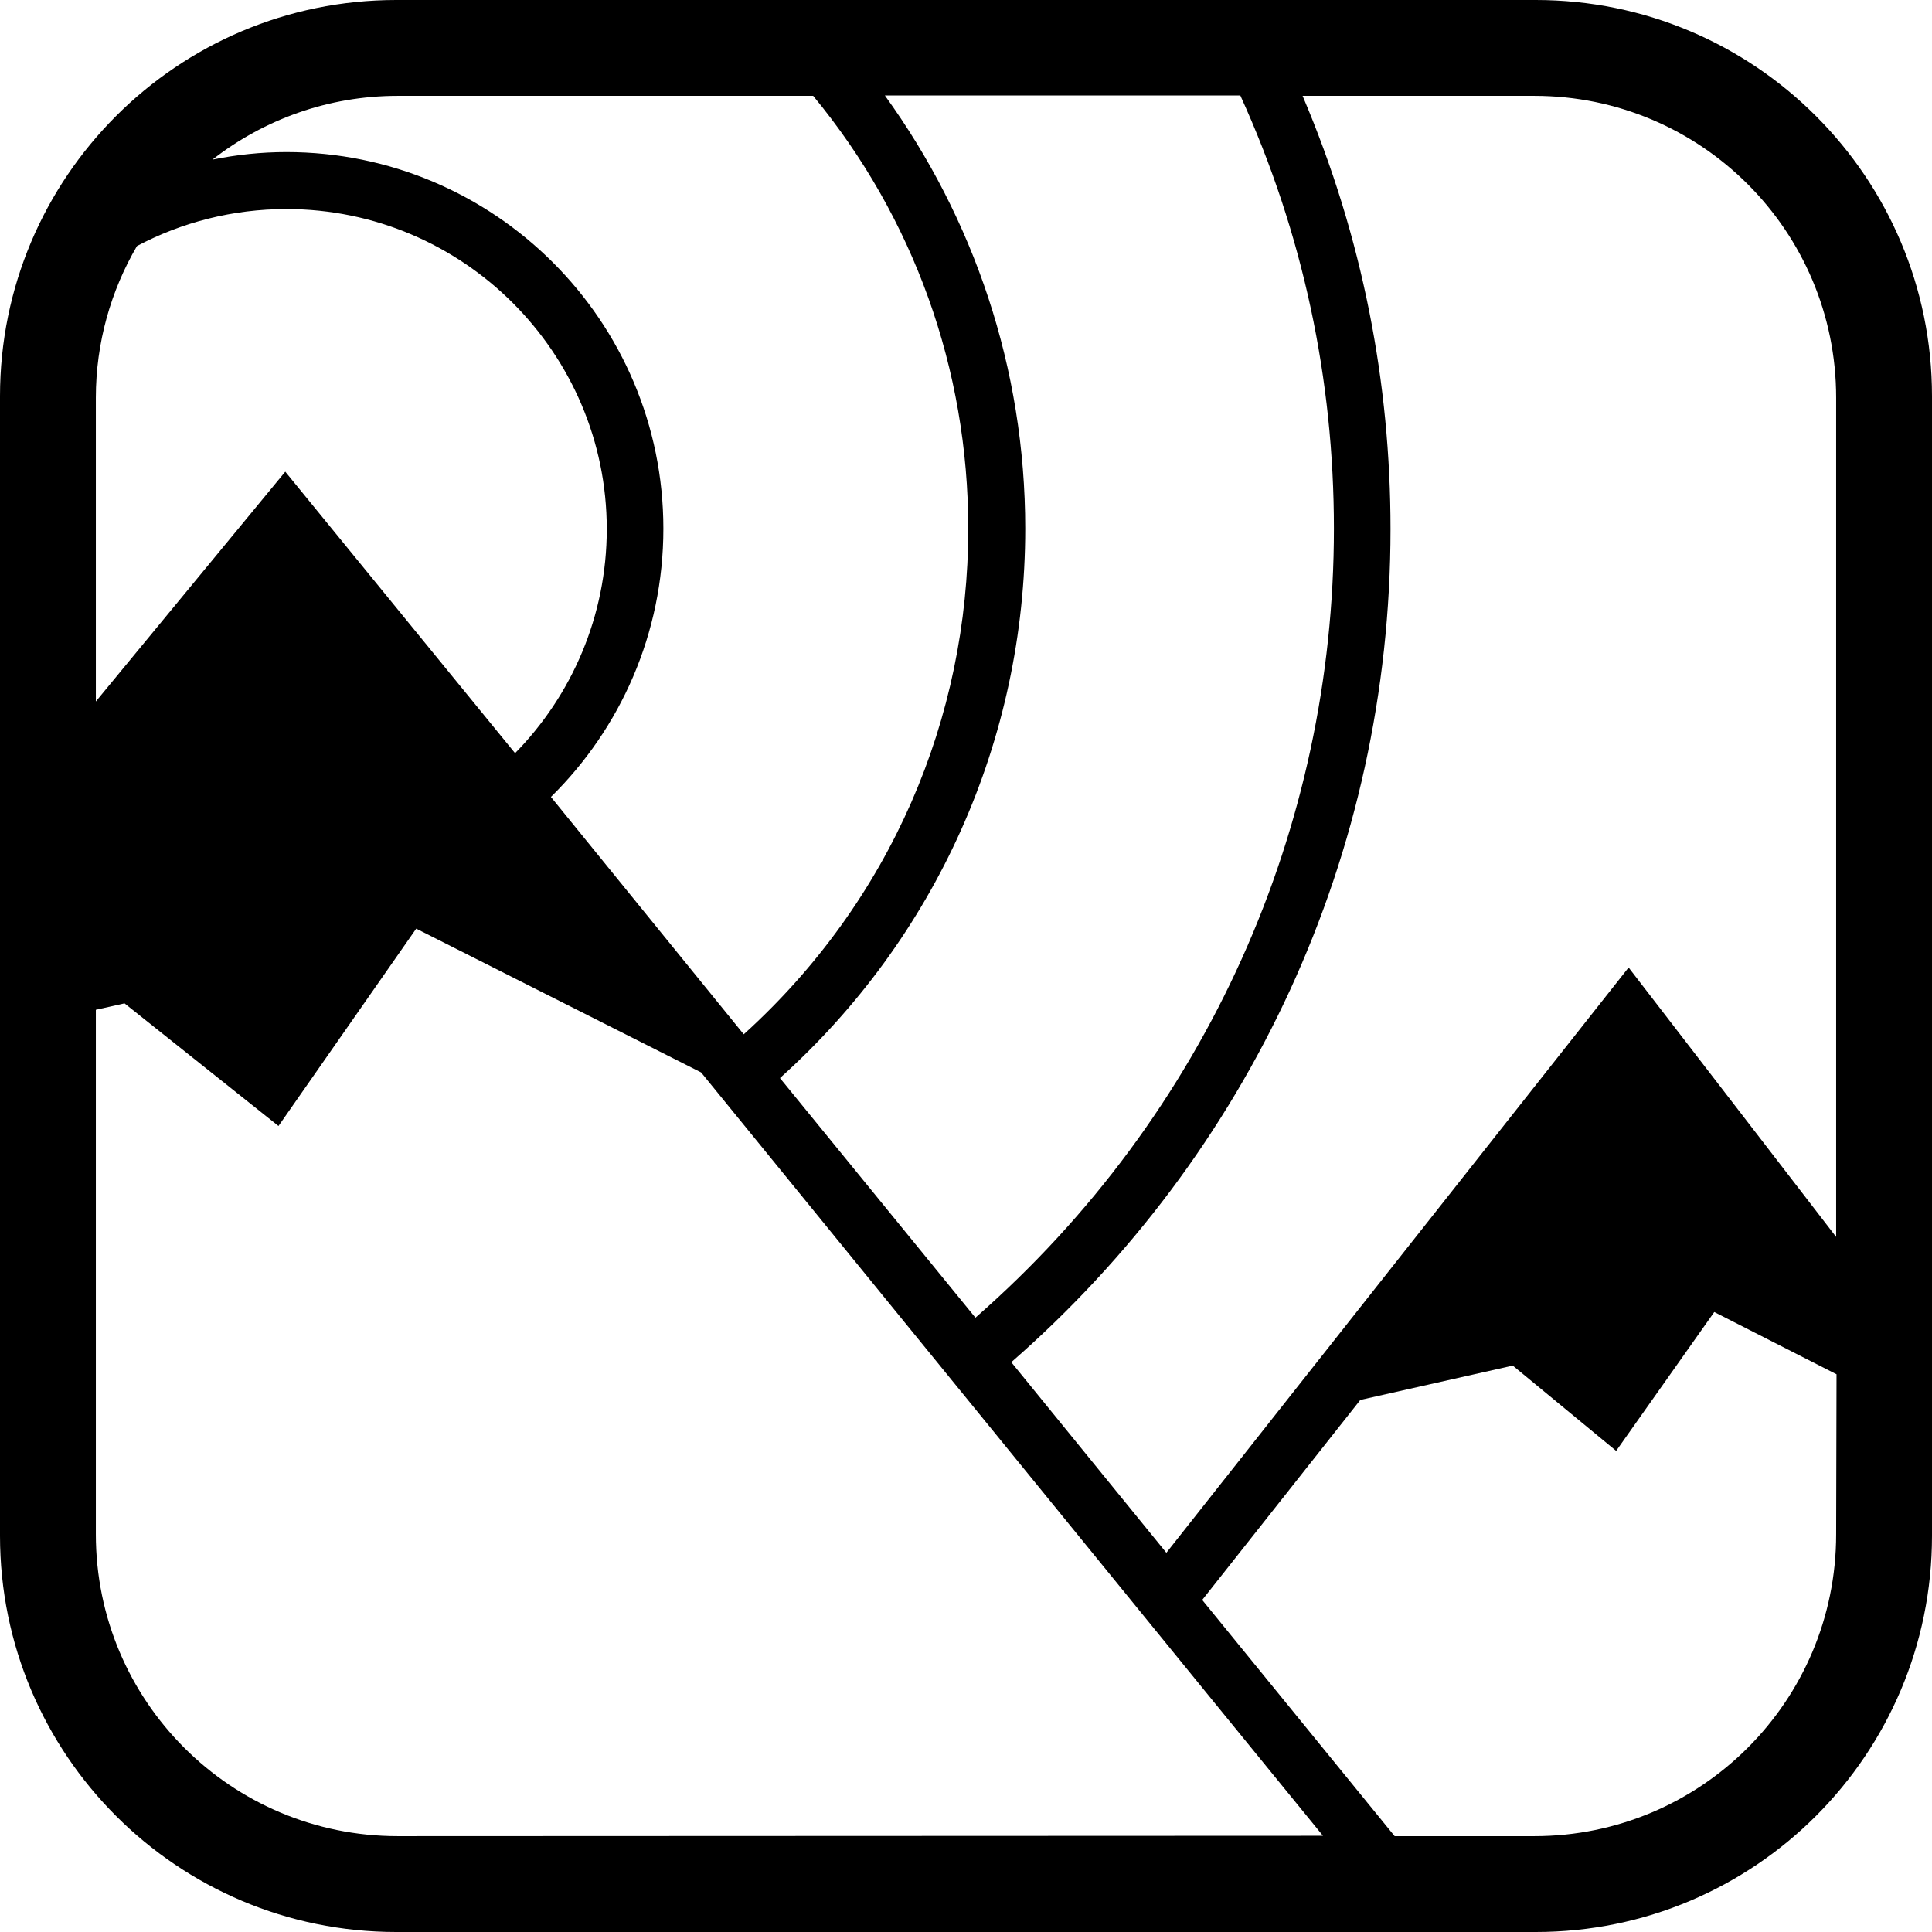 <?xml version="1.0" encoding="utf-8"?>
<!-- Generator: Adobe Illustrator 19.1.0, SVG Export Plug-In . SVG Version: 6.00 Build 0)  -->
<svg version="1.1" id="Layer_1" xmlns="http://www.w3.org/2000/svg" xmlns:xlink="http://www.w3.org/1999/xlink" x="0px" y="0px"
	 viewBox="288 24 512 512" style="enable-background:new 288 24 512 512;" xml:space="preserve">
<path d="M695,24H393c-58,0-105,47-105,105v302c0,58,47,105,105,105h302c58,0,105-47,105-105V129C800,71,753,24,695,24z M641.5,164.1
	c0,79.1-33.5,155.3-95,209.1l-51.8-63.5c41.2-37,65-89.5,65-145.6c0-42.6-13.7-82.3-37.2-114.8h94.2
	C633.4,86,641.5,124.7,641.5,164.1z M393.4,49.4h110.1c26.6,32.2,41.1,72.4,41.1,114.7c0,50.1-20.4,98.6-59.5,134L434,235.2
	c18.4-18.1,29.8-43.3,29.8-71.1c0-55.1-44.8-99.8-99.9-99.8c-6.7,0-13.2,0.7-19.6,2C357.9,55.7,374.9,49.4,393.4,49.4z M313.4,129.4
	c0-14.6,4-28.4,10.9-40.2c11.9-6.3,25.4-9.8,39.6-9.8c46.8,0,84.9,38.1,84.9,84.8c0,23.1-9.3,44.1-24.3,59.4L363.6,149l-50.2,60.9
	V129.4z M393.4,510.6c-44.2,0-80-35.8-80-80v-139l7.6-1.7l40.8,32.5l36.5-52.3l75.5,38.1c60.8,74.6,130.6,160.4,164.8,202.3
	L393.4,510.6L393.4,510.6z M774.6,430.6c0,44.2-35.8,80-80,80h-37l-51-62.6c0,0,19.3-24.4,41.9-53l40.4-9.1l27.4,22.6l26-36.8
	l32.4,16.5L774.6,430.6L774.6,430.6z M774.6,351.8l-55-71.4L597.1,435.5L556,385c63.1-55.1,100.5-134.5,100.5-220.8
	c0-38.5-7.3-77.2-23.3-114.8h61.4c44.2,0,80,35.8,80,80V351.8z"/>
</svg>
